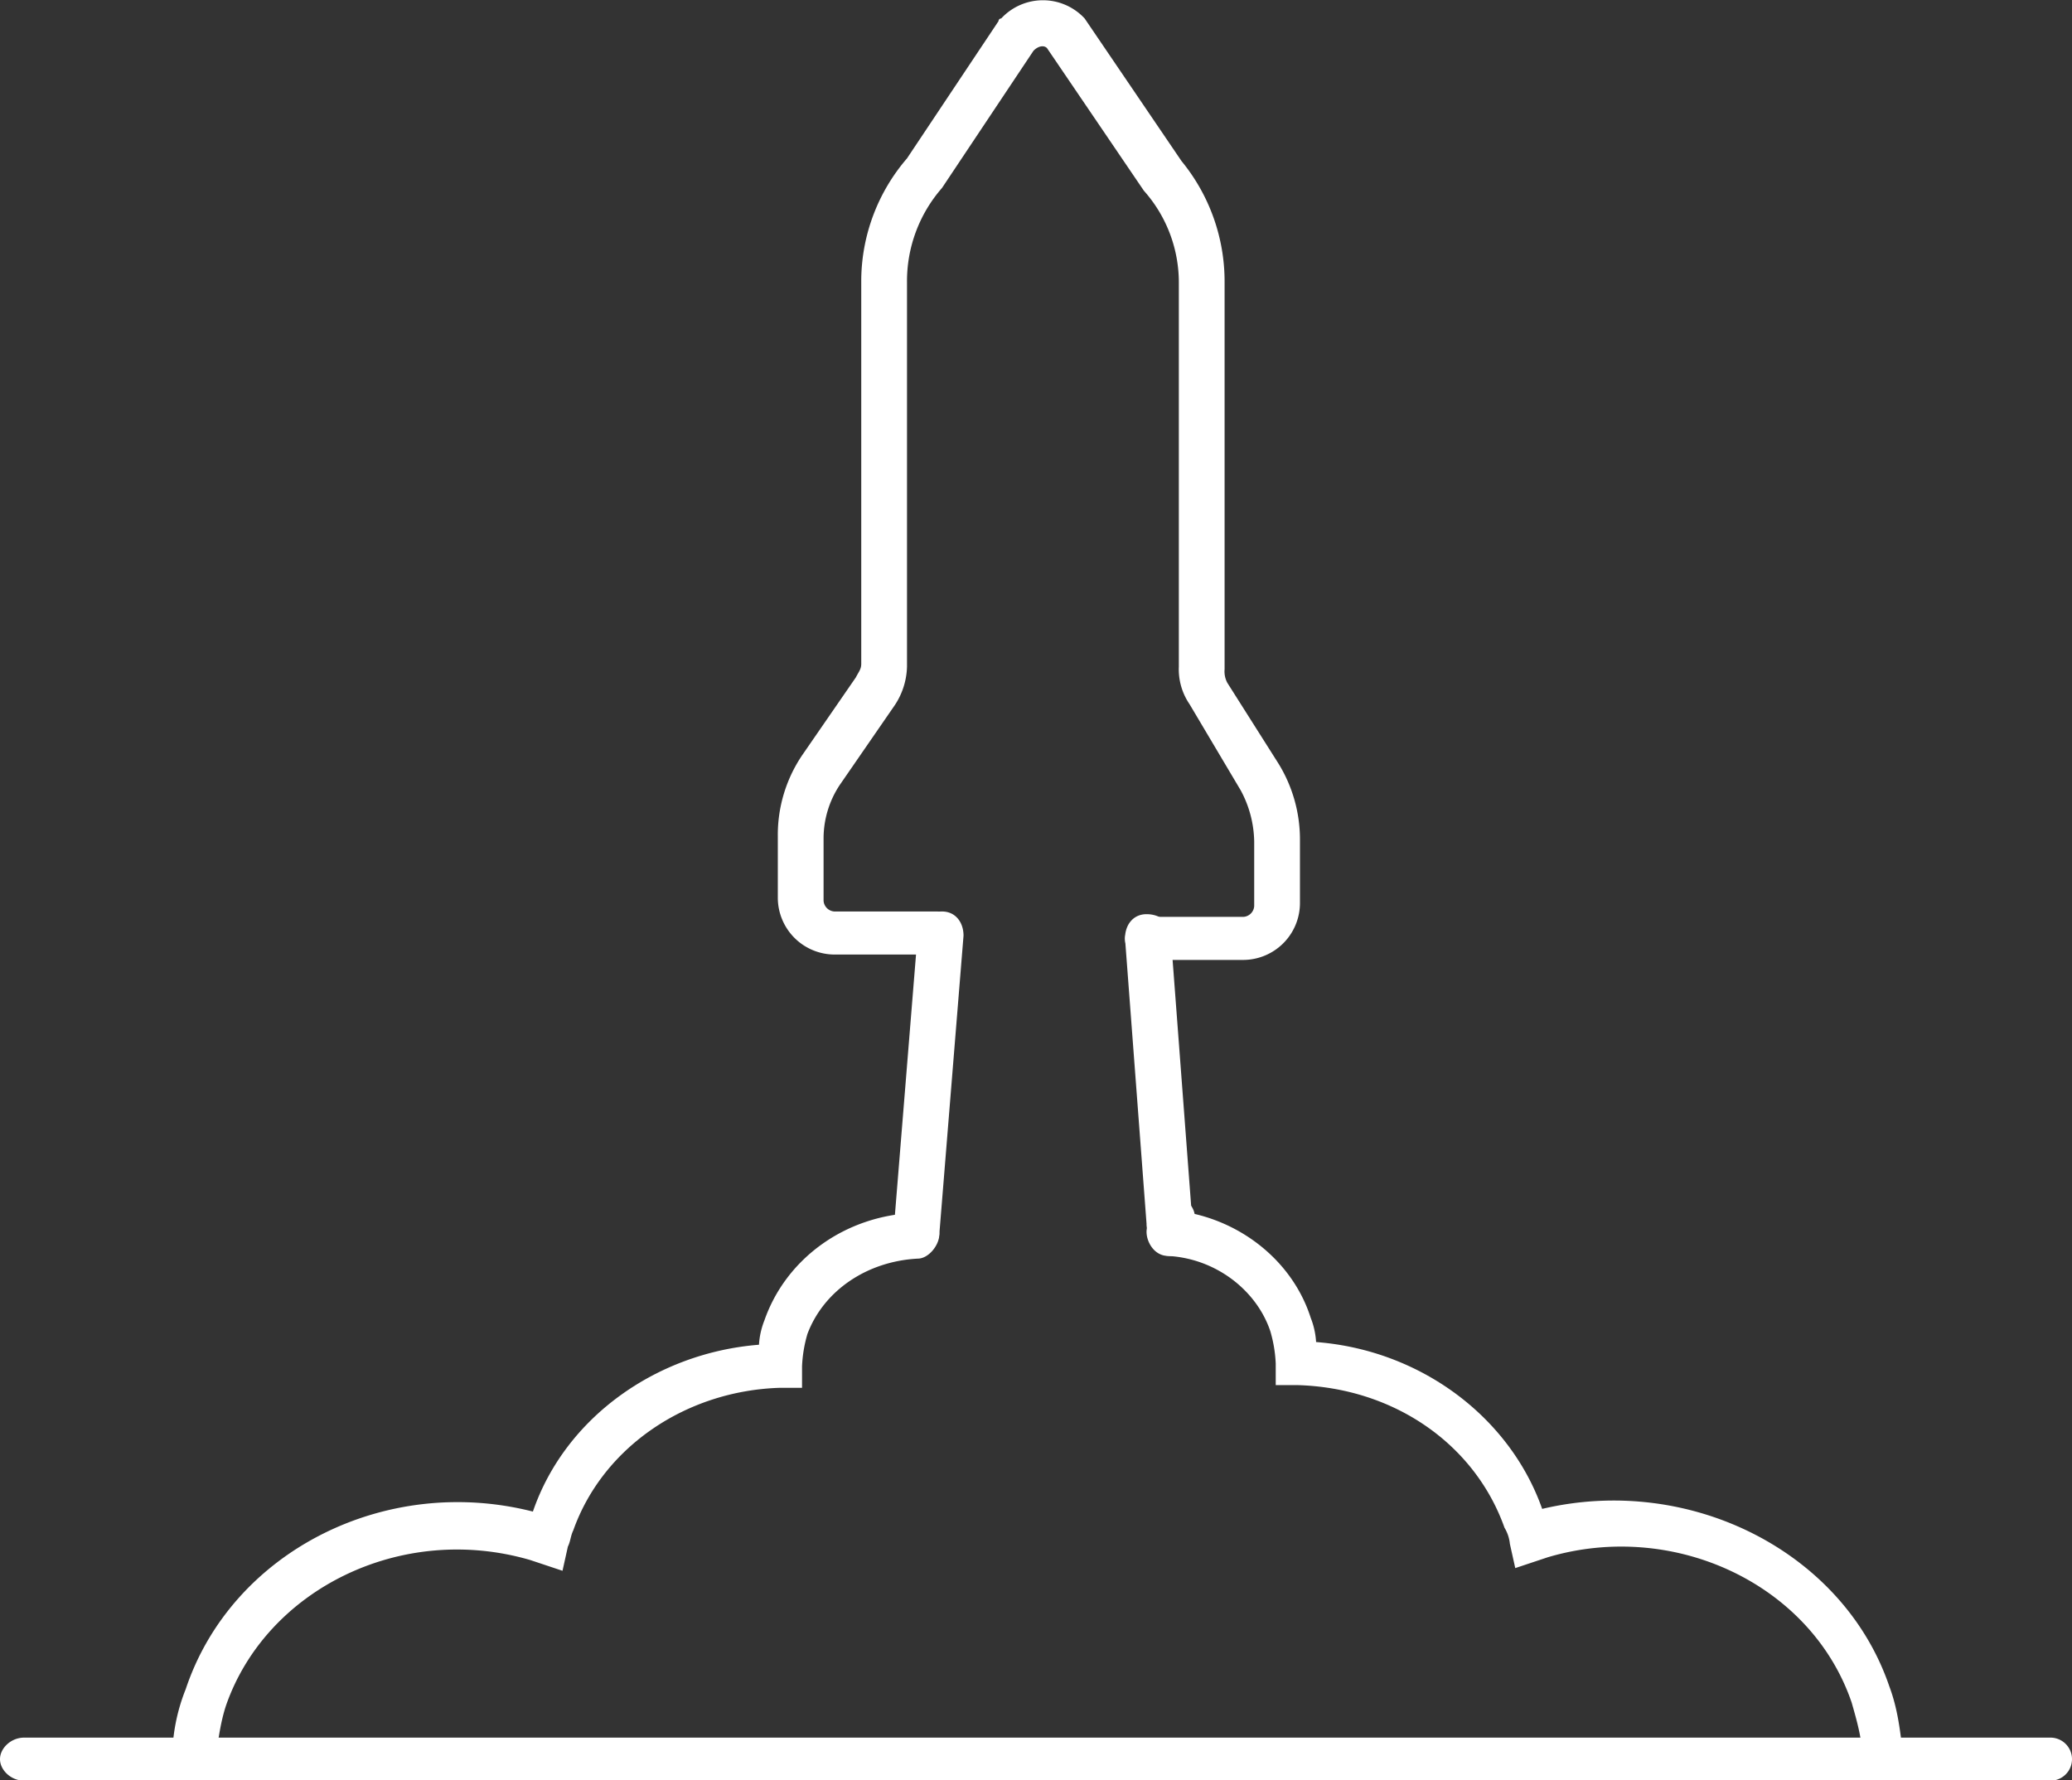 <svg id="Layer_1" data-name="Layer 1" xmlns="http://www.w3.org/2000/svg" viewBox="0 0 538.9 463.1"><rect x="0" y="0" width="538.9" height="463.1" fill="#333333" stroke="none"/><defs><style>.cls-1{fill:#fff;}.cls-2{fill:none;stroke:#fff;stroke-linecap:round;stroke-miterlimit:10;stroke-width:1.7px;}</style></defs><title>product</title><path class="cls-1" d="M271.5,303.8H244.9a14.8,14.8,0,0,1-14.7-14.7V273a37,37,0,0,1,6.3-21l14-20.3c.7-1.4,1.4-2.1,1.4-3.5V128.2a49,49,0,0,1,11.9-31.5L287.6,61a.7.7,0,0,1,.7-.7,14.8,14.8,0,0,1,21.7,0l25.2,37.1a49.4,49.4,0,0,1,11.2,31.5V229.6a6.3,6.3,0,0,0,.7,3.5l13.3,21a37.6,37.6,0,0,1,5.6,19.6v16.8a14.8,14.8,0,0,1-14.7,14.7H326.1a5.5,5.5,0,0,1-5.6-5.6,6,6,0,0,1,5.6-5.6h25.2a3,3,0,0,0,2.8-2.8V274.4a28.9,28.9,0,0,0-3.5-13.3l-13.3-22.4a16.1,16.1,0,0,1-2.8-9.8V128.9a35.9,35.9,0,0,0-9.1-23.8L300.2,68c-.7-.7-2.1-.7-3.5.7l-23.8,35.7a36.8,36.8,0,0,0-9.1,24.5V228.9a18.9,18.9,0,0,1-3.5,10.5l-14,20.3a25.2,25.2,0,0,0-4.2,14v16.1a3,3,0,0,0,2.8,2.8h26.6c3.5,0,5.6,2.8,5.6,6.3S274.3,303.8,271.5,303.8Z" transform="translate(-27.9 -55.5)"/><path class="cls-1" d="M561.3,518.7H34.2c-3.5,0-6.3-2.8-6.3-5.6s2.8-5.6,6.3-5.6h527a5.6,5.6,0,1,1,0,11.2Z" transform="translate(-27.9 -55.5)"/><path class="cls-1" d="M78.3,518.7h0c-3.5,0-6.3-2.8-5.6-6.3a48.7,48.7,0,0,1,3.5-17.5c11.9-35.7,51.8-56,90.3-46.2,8.4-24.5,32.2-41.3,58.8-43.4a20.4,20.4,0,0,1,1.4-6.3c5.6-16.1,21-27.3,39.2-28,3.5,0,6.3,2.8,6.3,5.6s-2.8,6.3-5.6,6.3c-13.3.7-24.5,8.4-28.7,19.6a35.1,35.1,0,0,0-1.4,8.4v5.6h-5.6c-24.5.7-46.2,15.4-53.9,37.1-.7,1.4-.7,2.8-1.4,4.2l-1.4,6.3-8.4-2.8c-33.6-9.8-68.6,7.7-79.1,37.8-1.4,4.2-2.1,9.1-2.8,14.7C83.9,516.6,81.1,518.7,78.3,518.7Z" transform="translate(-27.9 -55.5)"/><path class="cls-2" d="M265.9,376.6" transform="translate(-27.9 -55.5)"/><path class="cls-2" d="M332.4,376.6" transform="translate(-27.9 -55.5)"/><path class="cls-1" d="M517.9,518.7a6,6,0,0,1-5.6-5.6c0-4.9-1.4-9.8-2.8-14.7-10.5-30.8-46.2-47.6-79.1-37.8l-8.4,2.8-1.4-6.3a9.9,9.9,0,0,0-1.4-4.2c-7.7-21.7-28.7-36.4-53.9-37.1h-5.6v-5.6a35.1,35.1,0,0,0-1.4-8.4c-3.5-10.5-14-18.9-26.6-19.6-3.5,0-5.6-3.5-5.6-6.3s2.8-5.6,6.3-5.6c16.8,1.4,31.5,12.6,36.4,28a20.4,20.4,0,0,1,1.4,6.3c27.3,2.1,50.4,19.6,58.8,43.4,38.5-9.1,78.4,11.2,90.3,46.2,2.1,5.6,2.8,11.2,3.5,17.5,1.4,4.2-1.4,7-4.9,7Z" transform="translate(-27.9 -55.5)"/><path class="cls-2" d="M265.9,376.6" transform="translate(-27.9 -55.5)"/><path class="cls-1" d="M265.9,382.2h0c-3.5,0-6.3-2.8-5.6-6.3l6.3-77.7c0-3.5,2.8-5.6,6.3-5.6s5.6,2.8,5.6,6.3l-6.3,77.7A6.6,6.6,0,0,1,265.9,382.2Z" transform="translate(-27.9 -55.5)"/><path class="cls-1" d="M332.4,382.2a5.5,5.5,0,0,1-5.6-5.6v-3.5c0-3.5,2.1-6.3,5.6-6.3s6.3,2.1,6.3,5.6v3.5a6.3,6.3,0,0,1-6.3,6.3Z" transform="translate(-27.9 -55.5)"/><path class="cls-1" d="M331.7,379.4a5.5,5.5,0,0,1-5.6-5.6l-5.6-74.2c0-3.5,2.1-6.3,5.6-6.3s6.3,2.1,6.3,5.6l5.6,74.2c0,2.8-2.1,5.6-6.3,6.3Z" transform="translate(-27.9 -55.5)"/></svg>